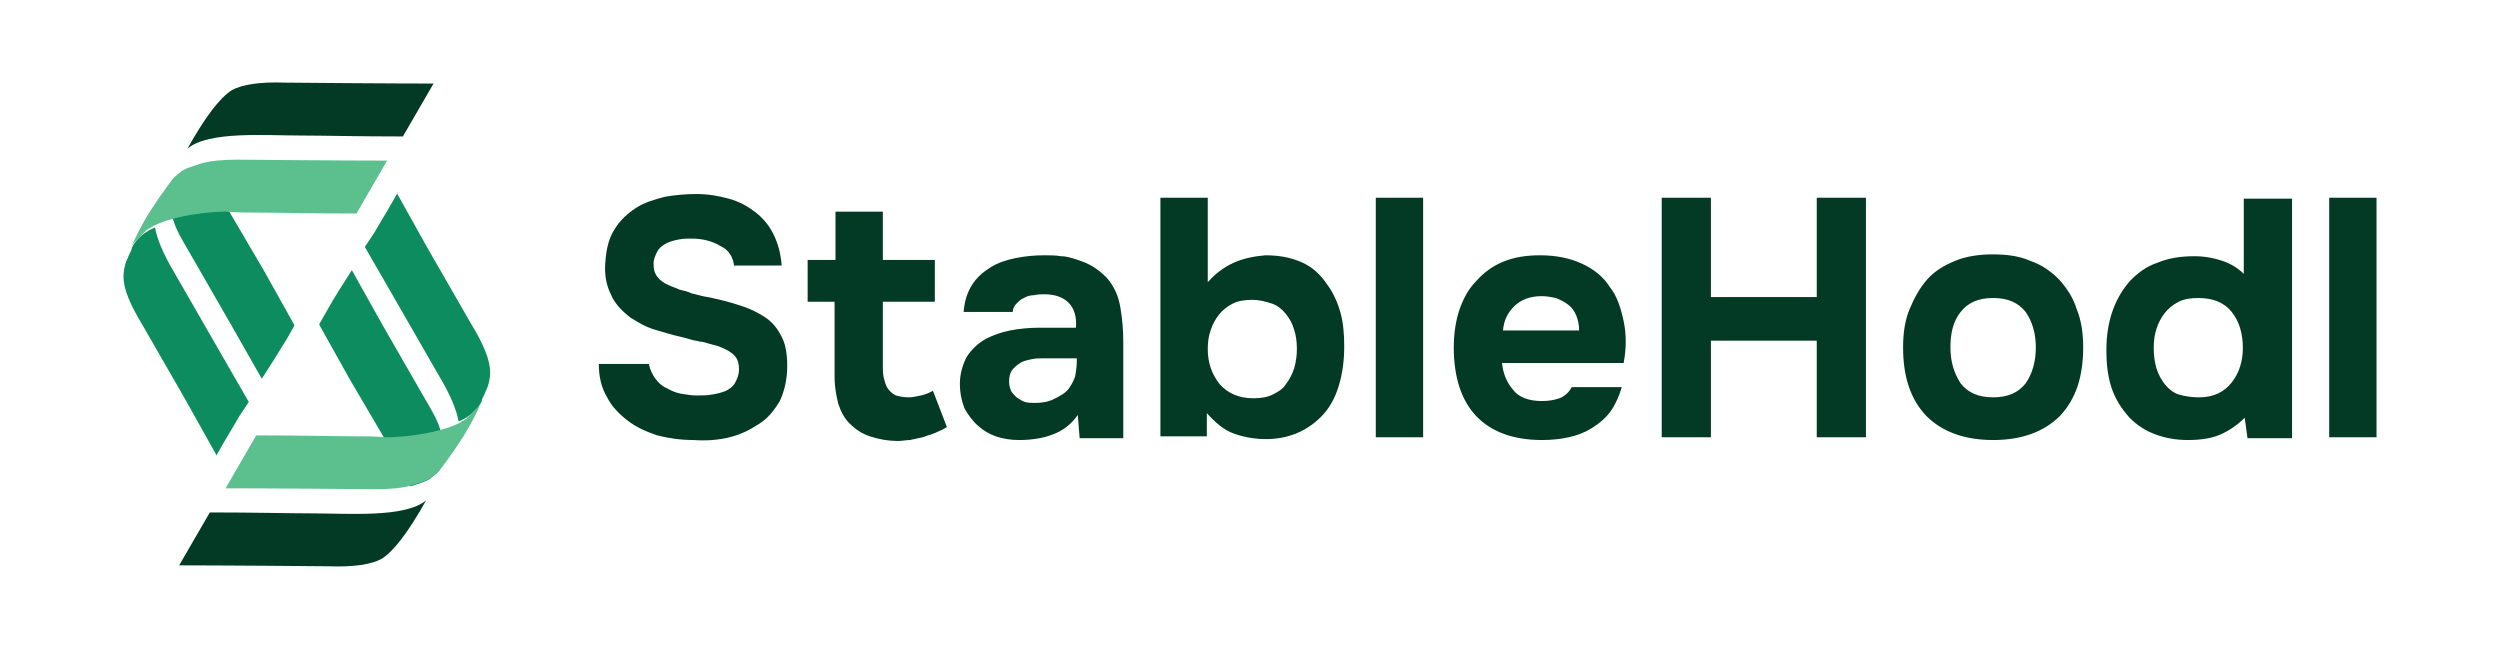 <?xml version="1.0" encoding="UTF-8"?>
<!-- Generator: Adobe Illustrator 24.0.0, SVG Export Plug-In . SVG Version: 6.00 Build 0)  -->
<svg xmlns="http://www.w3.org/2000/svg" xmlns:xlink="http://www.w3.org/1999/xlink" version="1.1" id="Layer_1" x="0px" y="0px" viewBox="0 0 269.3 69.9" style="enable-background:new 0 0 269.3 69.9;" xml:space="preserve">
<style type="text/css">
	.st0{fill:#0D8C5F;}
	.st1{fill:#5BBF8E;}
	.st2{fill:#023A25;}
</style>
<g>
	<path class="st0" d="M26.8,43.3L26.8,43.3L26.8,43.3l-3.4-5.9l-4.6-8c-1.2-2-1.9-3.7-2.1-4.9c-1.2,0.5-2.1,1.3-2.5,2.2   c0,0,0,0,0,0.1c-0.1,0.3-0.3,0.6-0.4,0.9c0,0.1,0,0.1-0.1,0.2c-0.3,0.7-0.4,1.4-0.4,1.9c0,1.3,0.7,3,2.1,5.3l4.6,8l3.3,5.9l0,0   l0,0.1c0.8-1.5,1.7-2.9,2.5-4.3L26.8,43.3L26.8,43.3z"></path>
	<path class="st0" d="M28.2,40.8L24.9,35l-4.6-8c-0.7-1.2-1.3-2.2-1.6-3.2c-0.3-0.8-0.5-1.6-0.5-2.2c0-0.5,0.2-1.2,0.4-1.9   c0-0.1,0-0.1,0.1-0.2c0-0.1,0-0.1,0.1-0.2c0.3-0.4,0.7-0.6,1-0.9c0.5-0.3,1.2-0.5,2.1-0.8c0.3,1,0.9,2.2,1.8,3.5l1,1.7l3.7,6.3   l3.3,5.9l0,0l0,0.1l-0.8,1.4C30,38,29.1,39.4,28.2,40.8L28.2,40.8L28.2,40.8L28.2,40.8z"></path>
	<path class="st1" d="M23.4,49L20,43.1L23.4,49L23.4,49z"></path>
	<path class="st2" d="M20.2,16c1.9-3.4,3.5-5.5,4.8-6.3c1.1-0.6,3-0.9,5.7-0.8C41.3,9,46.7,9,46.7,9c-2.2,3.8-3.3,5.7-3.3,5.7   c-4.9,0-8.6-0.1-10.9-0.1C28.5,14.6,22.5,14.1,20.2,16L20.2,16z"></path>
	<path class="st1" d="M14.1,26.7c0.8-1.9,1.8-3.6,2.9-5.2c0.7-1,1.2-1.7,1.6-2.2c0.3-0.4,0.7-0.6,1-0.9c0.5-0.3,1.2-0.5,2.1-0.8   c1.1-0.3,2.4-0.4,3.9-0.4c10.7,0.1,16.1,0.1,16.1,0.1c-2.2,3.8-3.3,5.7-3.3,5.7c-4.9,0-8.6-0.1-10.9-0.1c-0.9,0-1.9,0-3-0.1   c0,0,0,0-0.1,0c-1.4,0-3.7,0.2-5.9,0.8c-0.7,0.2-1.3,0.4-1.9,0.7c0,0,0,0,0,0c0,0-0.1,0-0.1,0.1c0,0-0.1,0-0.1,0c0,0-0.1,0-0.1,0.1   c-0.1,0.1-0.3,0.1-0.4,0.2c-0.1,0.1-0.2,0.1-0.2,0.2c0,0-0.1,0.1-0.1,0.1c0,0-0.1,0-0.1,0.1c0,0-0.1,0-0.1,0.1c0,0,0,0-0.1,0.1   c0,0-0.1,0-0.1,0.1c0,0,0,0-0.1,0.1c-0.1,0.1-0.1,0.1-0.2,0.2c0,0-0.1,0.1-0.1,0.1C14.5,26,14.3,26.3,14.1,26.7L14.1,26.7z"></path>
	<path class="st0" d="M39.3,26.6L39.3,26.6L39.3,26.6l3.4,5.9l4.6,8c1.2,2,1.9,3.7,2.1,4.9c1.2-0.5,2.1-1.3,2.5-2.2c0,0,0,0,0-0.1   c0.1-0.3,0.3-0.6,0.4-0.9c0-0.1,0-0.1,0.1-0.2c0.3-0.7,0.4-1.4,0.4-1.9c0-1.3-0.7-3-2.1-5.3l-4.6-8l-3.3-5.9l0,0l0-0.1   c-0.8,1.5-1.7,2.9-2.5,4.3L39.3,26.6L39.3,26.6z"></path>
	<path class="st0" d="M37.9,29.1l3.3,5.9l4.6,8c0.7,1.2,1.3,2.2,1.6,3.2c0.3,0.8,0.5,1.6,0.5,2.2c0,0.5-0.2,1.2-0.4,1.9   c0,0.1,0,0.1-0.1,0.2c0,0.1,0,0.1-0.1,0.2c-0.3,0.4-0.7,0.6-1,0.9c-0.5,0.3-1.2,0.5-2.1,0.8c-0.3-1-0.9-2.2-1.8-3.5l-1-1.7   l-3.7-6.3l-3.3-5.9l0,0l0-0.1l0.8-1.4C36.1,31.9,37,30.5,37.9,29.1L37.9,29.1L37.9,29.1L37.9,29.1z"></path>
	<path class="st1" d="M42.7,20.9l3.3,5.9L42.7,20.9L42.7,20.9z"></path>
	<path class="st2" d="M45.9,53.9c-1.9,3.4-3.5,5.5-4.8,6.3c-1.1,0.6-3,0.9-5.7,0.8c-10.7-0.1-16.1-0.1-16.1-0.1   c2.2-3.8,3.3-5.7,3.3-5.7c4.9,0,8.6,0.1,10.9,0.1C37.6,55.3,43.6,55.8,45.9,53.9L45.9,53.9z"></path>
	<path class="st1" d="M51.9,43.2c-0.8,1.9-1.8,3.6-2.9,5.2c-0.7,1-1.2,1.7-1.6,2.2c-0.3,0.4-0.7,0.6-1,0.9c-0.5,0.3-1.2,0.5-2.1,0.8   c-1.1,0.3-2.4,0.4-3.9,0.4c-10.7-0.1-16.1-0.1-16.1-0.1c2.2-3.8,3.3-5.7,3.3-5.7c4.9,0,8.6,0.1,10.9,0.1c0.9,0,1.9,0,3,0.1   c0,0,0,0,0.1,0c1.4,0,3.7-0.2,5.9-0.8c0.7-0.2,1.3-0.4,1.9-0.7c0,0,0,0,0,0c0,0,0.1,0,0.1-0.1c0,0,0.1,0,0.1,0c0,0,0.1,0,0.1-0.1   c0.1-0.1,0.3-0.1,0.4-0.2c0.1-0.1,0.2-0.1,0.2-0.2c0,0,0.1-0.1,0.1-0.1c0,0,0.1,0,0.1-0.1c0,0,0.1,0,0.1-0.1c0,0,0,0,0.1-0.1   c0,0,0.1,0,0.1-0.1c0,0,0,0,0.1-0.1c0.1-0.1,0.1-0.1,0.2-0.2c0,0,0.1-0.1,0.1-0.1C51.5,43.9,51.8,43.6,51.9,43.2L51.9,43.2z"></path>
	<path class="st2" d="M79.1,28.8c-0.1-1.1-0.6-1.9-1.5-2.3c-0.8-0.5-1.9-0.8-3.1-0.8c-0.4,0-0.9,0-1.4,0.1c-0.5,0.1-0.9,0.2-1.3,0.4   c-0.4,0.2-0.8,0.5-1,0.9s-0.4,0.8-0.4,1.3c0,0.6,0.1,1,0.4,1.4c0.3,0.4,0.7,0.7,1.2,0.9c0.4,0.2,0.8,0.3,1.2,0.5   c0.4,0.1,0.9,0.2,1.3,0.4c0.4,0.1,0.8,0.2,1.2,0.3c0.4,0.1,0.7,0.1,1,0.2c1,0.2,2.1,0.5,3,0.8c1,0.3,1.8,0.7,2.6,1.2   c0.8,0.5,1.4,1.2,1.8,2c0.5,0.8,0.7,2,0.7,3.3c0,1.5-0.3,2.7-0.8,3.8c-0.6,1-1.3,1.9-2.3,2.5c-0.9,0.6-1.9,1.1-3.1,1.4   c-1.2,0.3-2.5,0.4-3.9,0.3c-1.4,0-2.7-0.2-3.9-0.5c-1.2-0.4-2.3-0.9-3.2-1.6c-0.9-0.7-1.7-1.5-2.2-2.5c-0.6-1-0.9-2.2-0.9-3.6h5.4   c0.1,0.6,0.4,1.2,0.7,1.6c0.3,0.4,0.7,0.8,1.2,1c0.5,0.3,1,0.5,1.5,0.6c0.6,0.1,1.2,0.2,1.7,0.2c0.6,0,1.2,0,1.7-0.1   c0.6-0.1,1-0.2,1.5-0.4c0.4-0.2,0.8-0.5,1-0.9c0.2-0.4,0.4-0.8,0.4-1.4c0-0.8-0.2-1.3-0.7-1.7c-0.5-0.4-1-0.6-1.5-0.8   c-0.4-0.1-0.7-0.2-1.1-0.3c-0.3-0.1-0.6-0.2-0.9-0.2c-0.3-0.1-0.6-0.1-0.9-0.2c-0.3-0.1-0.7-0.2-1.1-0.3c-0.9-0.2-1.9-0.5-2.9-0.8   c-1-0.3-1.8-0.8-2.6-1.3c-0.9-0.7-1.7-1.5-2.1-2.5c-0.5-1-0.7-2.1-0.6-3.4c0.1-1.5,0.4-2.7,1-3.6c0.6-1,1.4-1.7,2.3-2.3   c0.9-0.6,2-0.9,3.1-1.2c1.1-0.2,2.3-0.3,3.4-0.3c1.3,0,2.4,0.2,3.5,0.5c1.1,0.3,2,0.8,2.8,1.4c0.8,0.6,1.5,1.4,2,2.4   c0.5,1,0.8,2.1,0.9,3.4H79.1z M97.9,42.8c0.4,0,0.8-0.1,1.3-0.2c0.5-0.1,0.9-0.3,1.3-0.5l1.5,3.9c-0.3,0.2-0.7,0.4-1.2,0.6   c-0.4,0.2-0.9,0.3-1.4,0.5c-0.5,0.1-0.9,0.2-1.4,0.3c-0.4,0-0.8,0.1-1.2,0.1c-1.2,0-2.2-0.2-3.1-0.5c-0.9-0.3-1.6-0.8-2.2-1.4   c-0.5-0.5-0.9-1.2-1.2-2.1c-0.2-0.8-0.4-1.8-0.4-2.9v-8.1h-2.9v-4.5H90v-5.2h5.1v5.2h5.6v4.5h-5.6v6.9c0,0.4,0,0.9,0.1,1.3   c0.1,0.4,0.2,0.8,0.4,1.1c0.2,0.3,0.5,0.6,0.9,0.8C96.9,42.7,97.3,42.8,97.9,42.8z M116.1,44.7c-0.7,1-1.6,1.7-2.7,2.1   c-1,0.4-2.3,0.6-3.6,0.6c-1.8,0-3.3-0.5-4.4-1.5c-0.6-0.5-1.1-1.2-1.5-1.9c-0.3-0.8-0.5-1.6-0.5-2.7c0-1,0.3-2,0.7-2.8   c0.5-0.8,1.2-1.5,2.1-2c0.8-0.4,1.6-0.7,2.6-0.9c1-0.2,2.1-0.3,3.2-0.3h3.9c0.1-1.2-0.2-2.1-0.8-2.7c-0.6-0.6-1.5-0.9-2.6-0.9   c-0.4,0-0.7,0-1.1,0.1c-0.4,0-0.8,0.1-1.1,0.3c-0.3,0.1-0.6,0.4-0.8,0.6c-0.2,0.2-0.4,0.5-0.4,0.9h-5.3c0.1-1.2,0.4-2.1,0.9-2.9   c0.5-0.8,1.2-1.4,2-1.9s1.7-0.8,2.7-1c1-0.2,2-0.3,3.1-0.3c0.6,0,1.2,0,1.8,0.1c0.6,0,1.2,0.2,1.8,0.4c0.6,0.2,1.1,0.4,1.6,0.7   c0.5,0.3,1,0.7,1.5,1.2c0.8,0.9,1.3,2,1.5,3.3c0.2,1.2,0.3,2.4,0.3,3.6v10.4h-4.7L116.1,44.7z M116,38.6h-3.7c-0.4,0-0.8,0-1.2,0.1   c-0.5,0.1-0.9,0.2-1.2,0.4c-0.3,0.2-0.6,0.4-0.9,0.8c-0.2,0.3-0.3,0.7-0.3,1.2c0,0.4,0.1,0.7,0.2,1c0.2,0.3,0.4,0.5,0.6,0.7   c0.3,0.2,0.6,0.4,0.9,0.5c0.4,0.1,0.7,0.1,1.1,0.1c0.7,0,1.4-0.1,2-0.4c0.6-0.3,1.2-0.6,1.6-1.1c0.3-0.4,0.5-0.8,0.7-1.3   C115.9,40.1,116,39.5,116,38.6z M130.1,30.4c0.8-0.9,1.7-1.6,2.8-2.1c1.1-0.5,2.3-0.7,3.4-0.8c1.4,0,2.6,0.2,3.8,0.7   c1.2,0.5,2.1,1.3,2.9,2.5c0.6,0.8,1.1,1.9,1.4,3c0.3,1.1,0.4,2.3,0.4,3.6c0,1.6-0.2,3-0.6,4.3c-0.4,1.3-1,2.4-1.9,3.3   c-0.8,0.8-1.7,1.4-2.7,1.8c-1,0.4-2.1,0.6-3.2,0.6c-1.2,0-2.4-0.2-3.5-0.6c-1.1-0.4-2-1.2-2.9-2.2v2.5H125V21.3h5.1V30.4z    M130.1,37.6c0,1.6,0.5,2.8,1.3,3.8c0.9,1,2.1,1.5,3.6,1.5c0.8,0,1.5-0.1,2.1-0.4c0.6-0.3,1.1-0.6,1.4-1.1c0.4-0.5,0.7-1.1,0.9-1.7   c0.2-0.7,0.3-1.4,0.3-2.1c0-0.8-0.1-1.5-0.3-2.1c-0.2-0.7-0.5-1.2-0.9-1.7c-0.4-0.5-0.9-0.9-1.5-1.1s-1.3-0.4-2.1-0.4   c-0.8,0-1.5,0.1-2.1,0.4c-0.6,0.3-1.1,0.7-1.5,1.2c-0.4,0.5-0.7,1.1-0.9,1.7C130.2,36.2,130.1,36.8,130.1,37.6z M153.3,47.1h-5.1   V21.3h5.1V47.1z M166.1,43.2c0.7,0,1.3-0.1,1.9-0.3c0.5-0.2,1-0.6,1.3-1.2h5.4c-0.3,1-0.7,1.9-1.2,2.6c-0.5,0.7-1.2,1.3-2,1.8   c-0.8,0.5-1.6,0.8-2.5,1c-0.9,0.2-1.9,0.3-2.9,0.3c-3.1,0-5.5-0.9-7.1-2.6c-1.6-1.7-2.4-4.2-2.4-7.4c0-1.4,0.2-2.8,0.6-4   c0.4-1.2,1-2.3,1.8-3.1c0.8-0.9,1.7-1.6,2.9-2.1c1.2-0.5,2.5-0.7,4-0.7c1.7,0,3.2,0.3,4.5,0.9c1.3,0.6,2.3,1.4,3,2.5   c0.8,1,1.2,2.3,1.5,3.7c0.3,1.4,0.3,2.9,0,4.5h-13.1c0.1,1.1,0.5,2.1,1.2,2.9C163.6,42.8,164.7,43.2,166.1,43.2z M170.1,35.6   c0-0.6-0.1-1.1-0.3-1.6c-0.2-0.5-0.5-0.9-0.9-1.2c-0.4-0.3-0.8-0.5-1.3-0.7c-0.5-0.1-1-0.2-1.5-0.2c-1.3,0-2.3,0.4-3,1.1   c-0.7,0.7-1.1,1.5-1.2,2.6H170.1z M184.3,32h11.4V21.3h5.3v25.8h-5.3V36.7h-11.4v10.4h-5.3V21.3h5.3V32z M214.7,47.4   c-3.1,0-5.5-0.9-7.2-2.6c-1.7-1.8-2.5-4.2-2.5-7.4c0-1.5,0.2-2.9,0.7-4.1c0.5-1.2,1.1-2.3,1.9-3.2c0.8-0.9,1.8-1.5,3-2   c1.2-0.5,2.6-0.7,4.1-0.7c1.5,0,2.9,0.2,4,0.7c1.2,0.4,2.2,1.1,3.1,2c0.8,0.9,1.5,1.9,1.9,3.2c0.5,1.2,0.7,2.6,0.7,4.1   c0,3.2-0.8,5.6-2.5,7.4C220.2,46.5,217.8,47.4,214.7,47.4z M214.7,32.1c-1.6,0-2.7,0.5-3.5,1.5c-0.8,1-1.1,2.3-1.1,3.8   c0,1.6,0.4,2.8,1.1,3.9c0.8,1,1.9,1.5,3.5,1.5c1.6,0,2.7-0.5,3.5-1.5c0.7-1,1.1-2.3,1.1-3.9c0-1.5-0.4-2.8-1.1-3.8   C217.4,32.6,216.3,32.1,214.7,32.1z M241.8,45c-0.8,0.8-1.7,1.4-2.6,1.8c-0.9,0.4-2.1,0.6-3.5,0.6c-1.3,0-2.4-0.2-3.5-0.6   c-1.1-0.4-2-1-2.8-1.8c-0.9-1-1.6-2.1-2-3.4c-0.4-1.3-0.5-2.6-0.5-3.9c0-3.1,0.9-5.6,2.6-7.5c0.8-0.8,1.7-1.5,2.9-1.9   c1.2-0.5,2.5-0.7,4-0.7c1.1,0,2.1,0.2,3,0.5c0.9,0.3,1.7,0.8,2.3,1.4v-8.1h5.2v25.8h-4.8L241.8,45z M236.9,42.8   c1.6,0,2.7-0.6,3.5-1.6c0.8-1,1.2-2.3,1.2-3.7c0-1.6-0.4-2.9-1.2-3.9c-0.8-1-2-1.5-3.6-1.5c-0.8,0-1.5,0.1-2.1,0.4   c-0.6,0.3-1.1,0.7-1.5,1.2c-0.4,0.5-0.7,1.1-0.9,1.7c-0.2,0.6-0.3,1.3-0.3,2.1c0,0.8,0.1,1.5,0.3,2.2c0.2,0.6,0.5,1.2,0.9,1.7   c0.4,0.5,0.9,0.9,1.5,1.1C235.4,42.7,236.1,42.8,236.9,42.8z M256,47.1h-5.1V21.3h5.1V47.1z"></path>
</g>
</svg>
